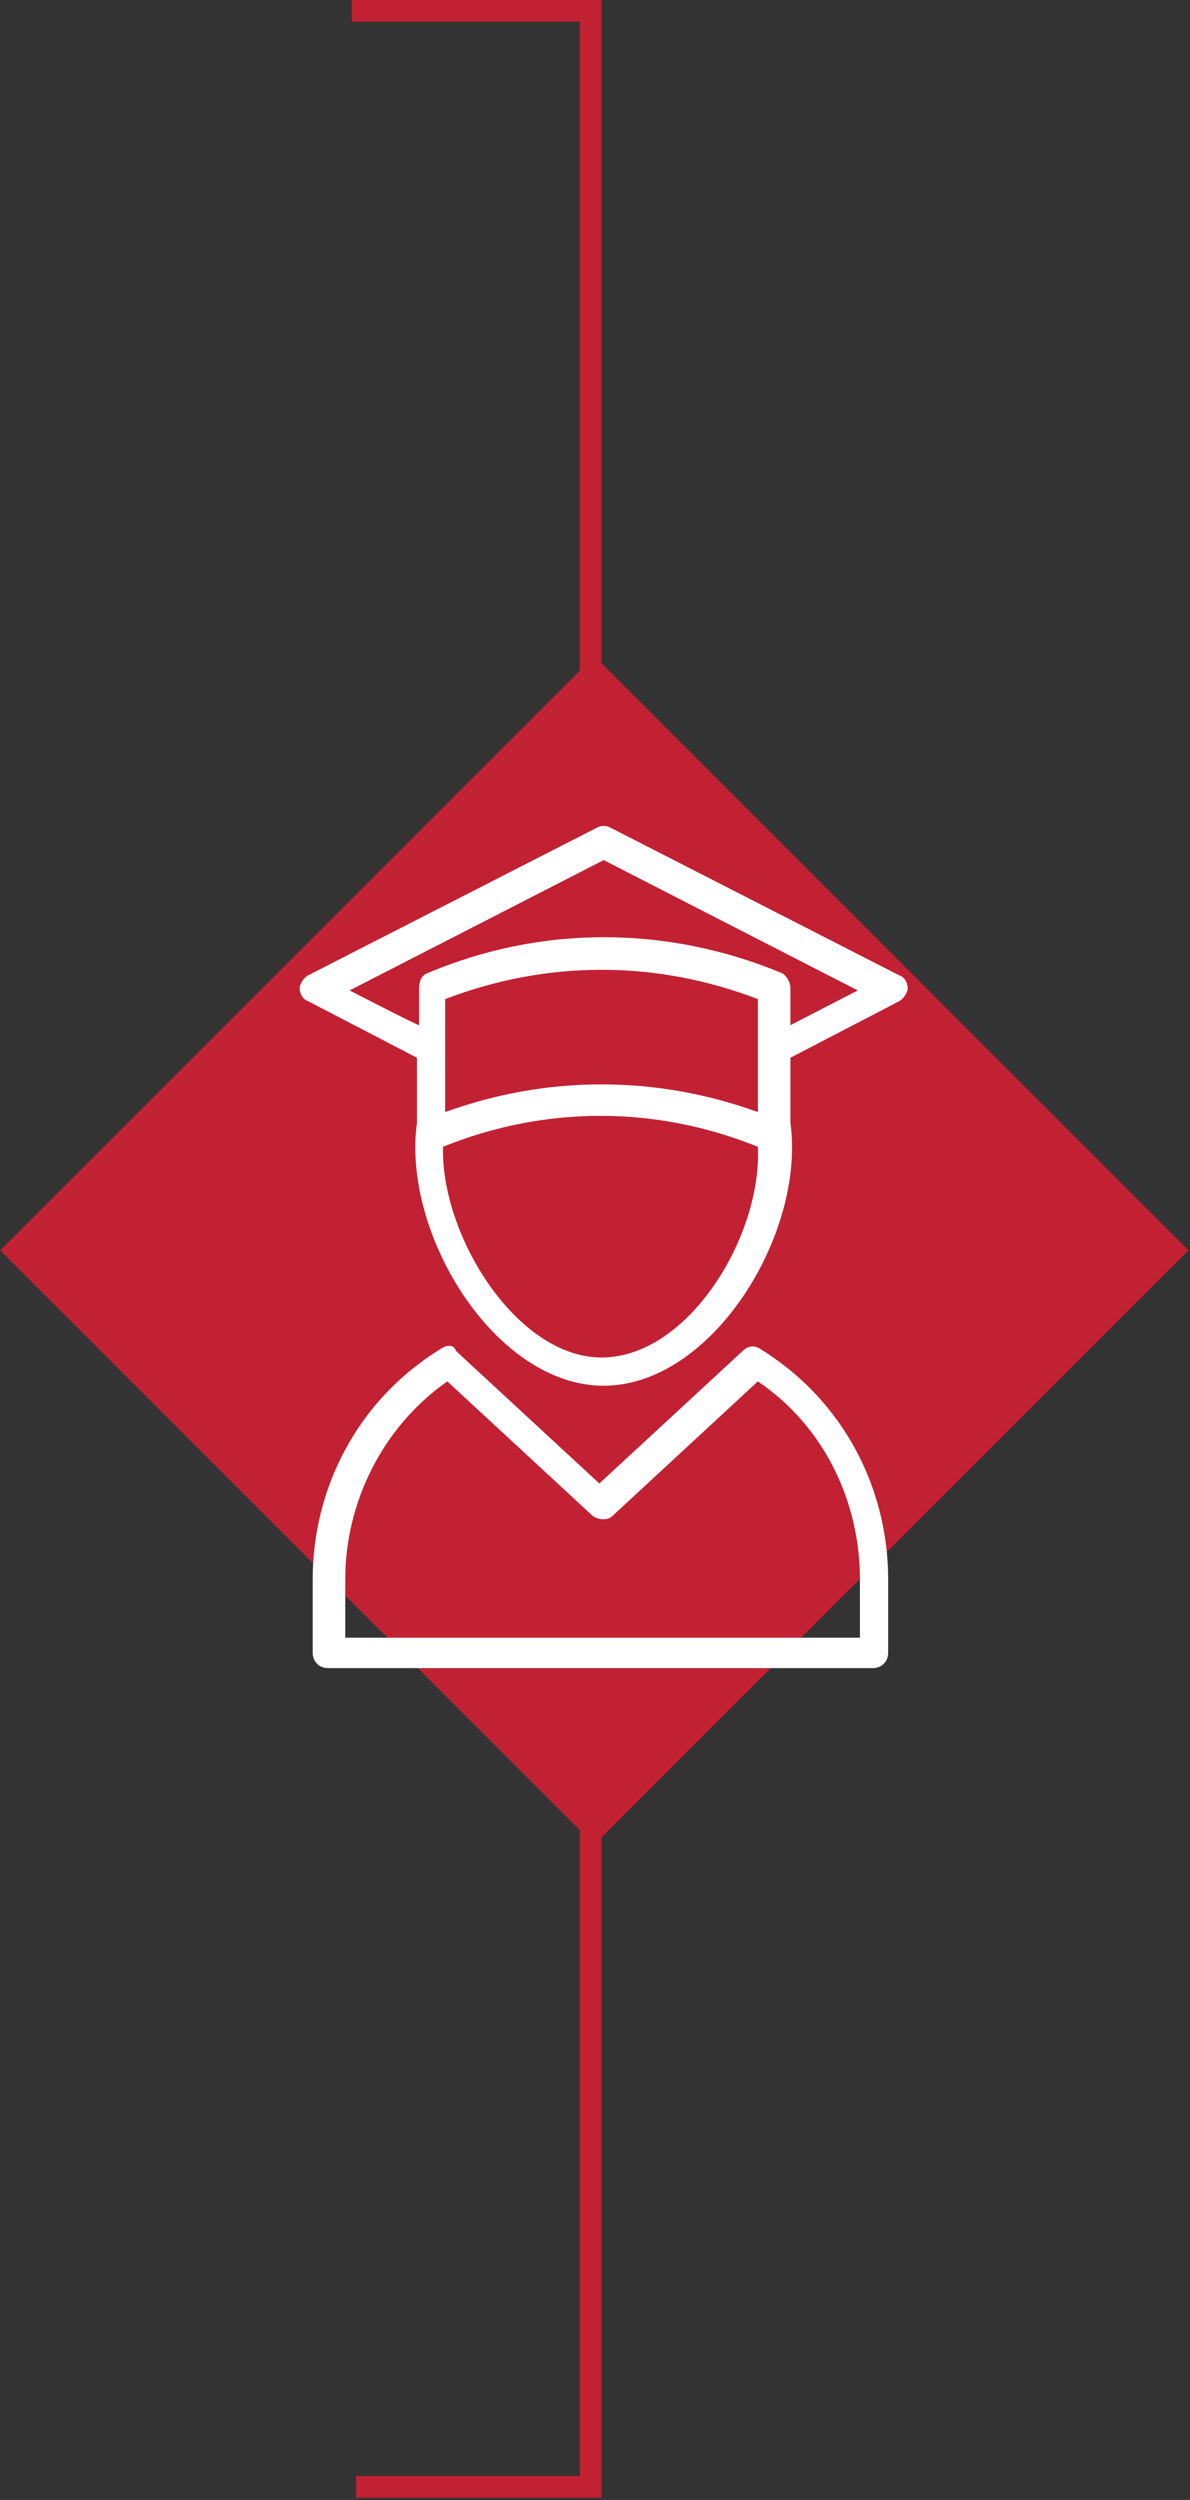 <?xml version="1.0" encoding="utf-8"?>
<!-- Generator: Adobe Illustrator 26.3.1, SVG Export Plug-In . SVG Version: 6.00 Build 0)  -->
<svg version="1.1" id="Layer_1" xmlns="http://www.w3.org/2000/svg" xmlns:xlink="http://www.w3.org/1999/xlink" x="0px" y="0px"
	 viewBox="0 0 54.8 115.1" style="enable-background:new 0 0 54.8 115.1;" xml:space="preserve">
<rect x="0" y="0" width="54.8" height="115.1" fill="#333333" stroke="none"/>
<style type="text/css">
	.st0{fill:none;stroke:#DCDDDE;stroke-width:3;}
	.st1{fill:none;stroke:#C22033;}
	.st2{fill:#C22033;}
	.st3{fill:none;}
	.st4{fill:#FFFFFF;}
</style>
<rect x="-256.2" y="-73.4" class="st0" width="504.2" height="344.7"/>
<polyline class="st1" points="16.2,0.5 27.2,0.5 27.2,114.5 16.4,114.5 "/>
<rect x="8" y="38.2" transform="matrix(0.707 -0.707 0.707 0.707 -32.654 36.217)" class="st2" width="38.7" height="38.7"/>
<rect x="-326" y="-529.4" class="st3" width="643.5" height="858.9"/>
<g>
	<path class="st4" d="M16.1,45.6l11.7-6l11.7,6l-3.1,1.6v-1.7c0-0.3-0.2-0.6-0.4-0.7c-5.3-2.2-11.1-2.2-16.3,0
		c-0.3,0.1-0.4,0.4-0.4,0.7v1.7C19.2,47.2,16.1,45.6,16.1,45.6z M34.9,51.2c-4.7-1.7-9.7-1.7-14.4,0v-5.2c4.7-1.8,9.7-1.8,14.4,0
		V51.2 M27.7,62.5c-3.9,0-7.4-5.6-7.3-9.7c4.7-1.9,9.8-1.9,14.5,0C35.1,56.9,31.7,62.5,27.7,62.5 M14.2,44.9
		c-0.2,0.1-0.4,0.4-0.4,0.6s0.1,0.5,0.4,0.6l5,2.6v3c-0.7,5.1,3.6,12.1,8.6,12.1s9.3-7,8.6-12.1v-3l5-2.6c0.2-0.1,0.4-0.4,0.4-0.6
		s-0.1-0.5-0.4-0.6l-13.3-6.8c-0.2-0.1-0.4-0.1-0.6,0L14.2,44.9"/>
	<path class="st4" d="M15.9,72.7c0-3.5,1.7-7,4.7-9.1l6.7,6.2c0.3,0.2,0.7,0.2,0.9,0l6.7-6.2c3.1,2.1,4.7,5.6,4.7,9.1v2.7H15.9
		C15.9,75.3,15.9,72.7,15.9,72.7z M20.3,62.1c-3.9,2.4-5.9,6.5-5.9,10.6v3.4c0,0.4,0.3,0.7,0.7,0.7h25.1c0.4,0,0.7-0.3,0.7-0.7v-3.4
		c0-4.1-2-8.2-5.9-10.6c-0.3-0.2-0.6-0.1-0.8,0.1l-6.6,6.1l-6.6-6.1C20.9,61.9,20.6,61.9,20.3,62.1"/>
</g>
</svg>
